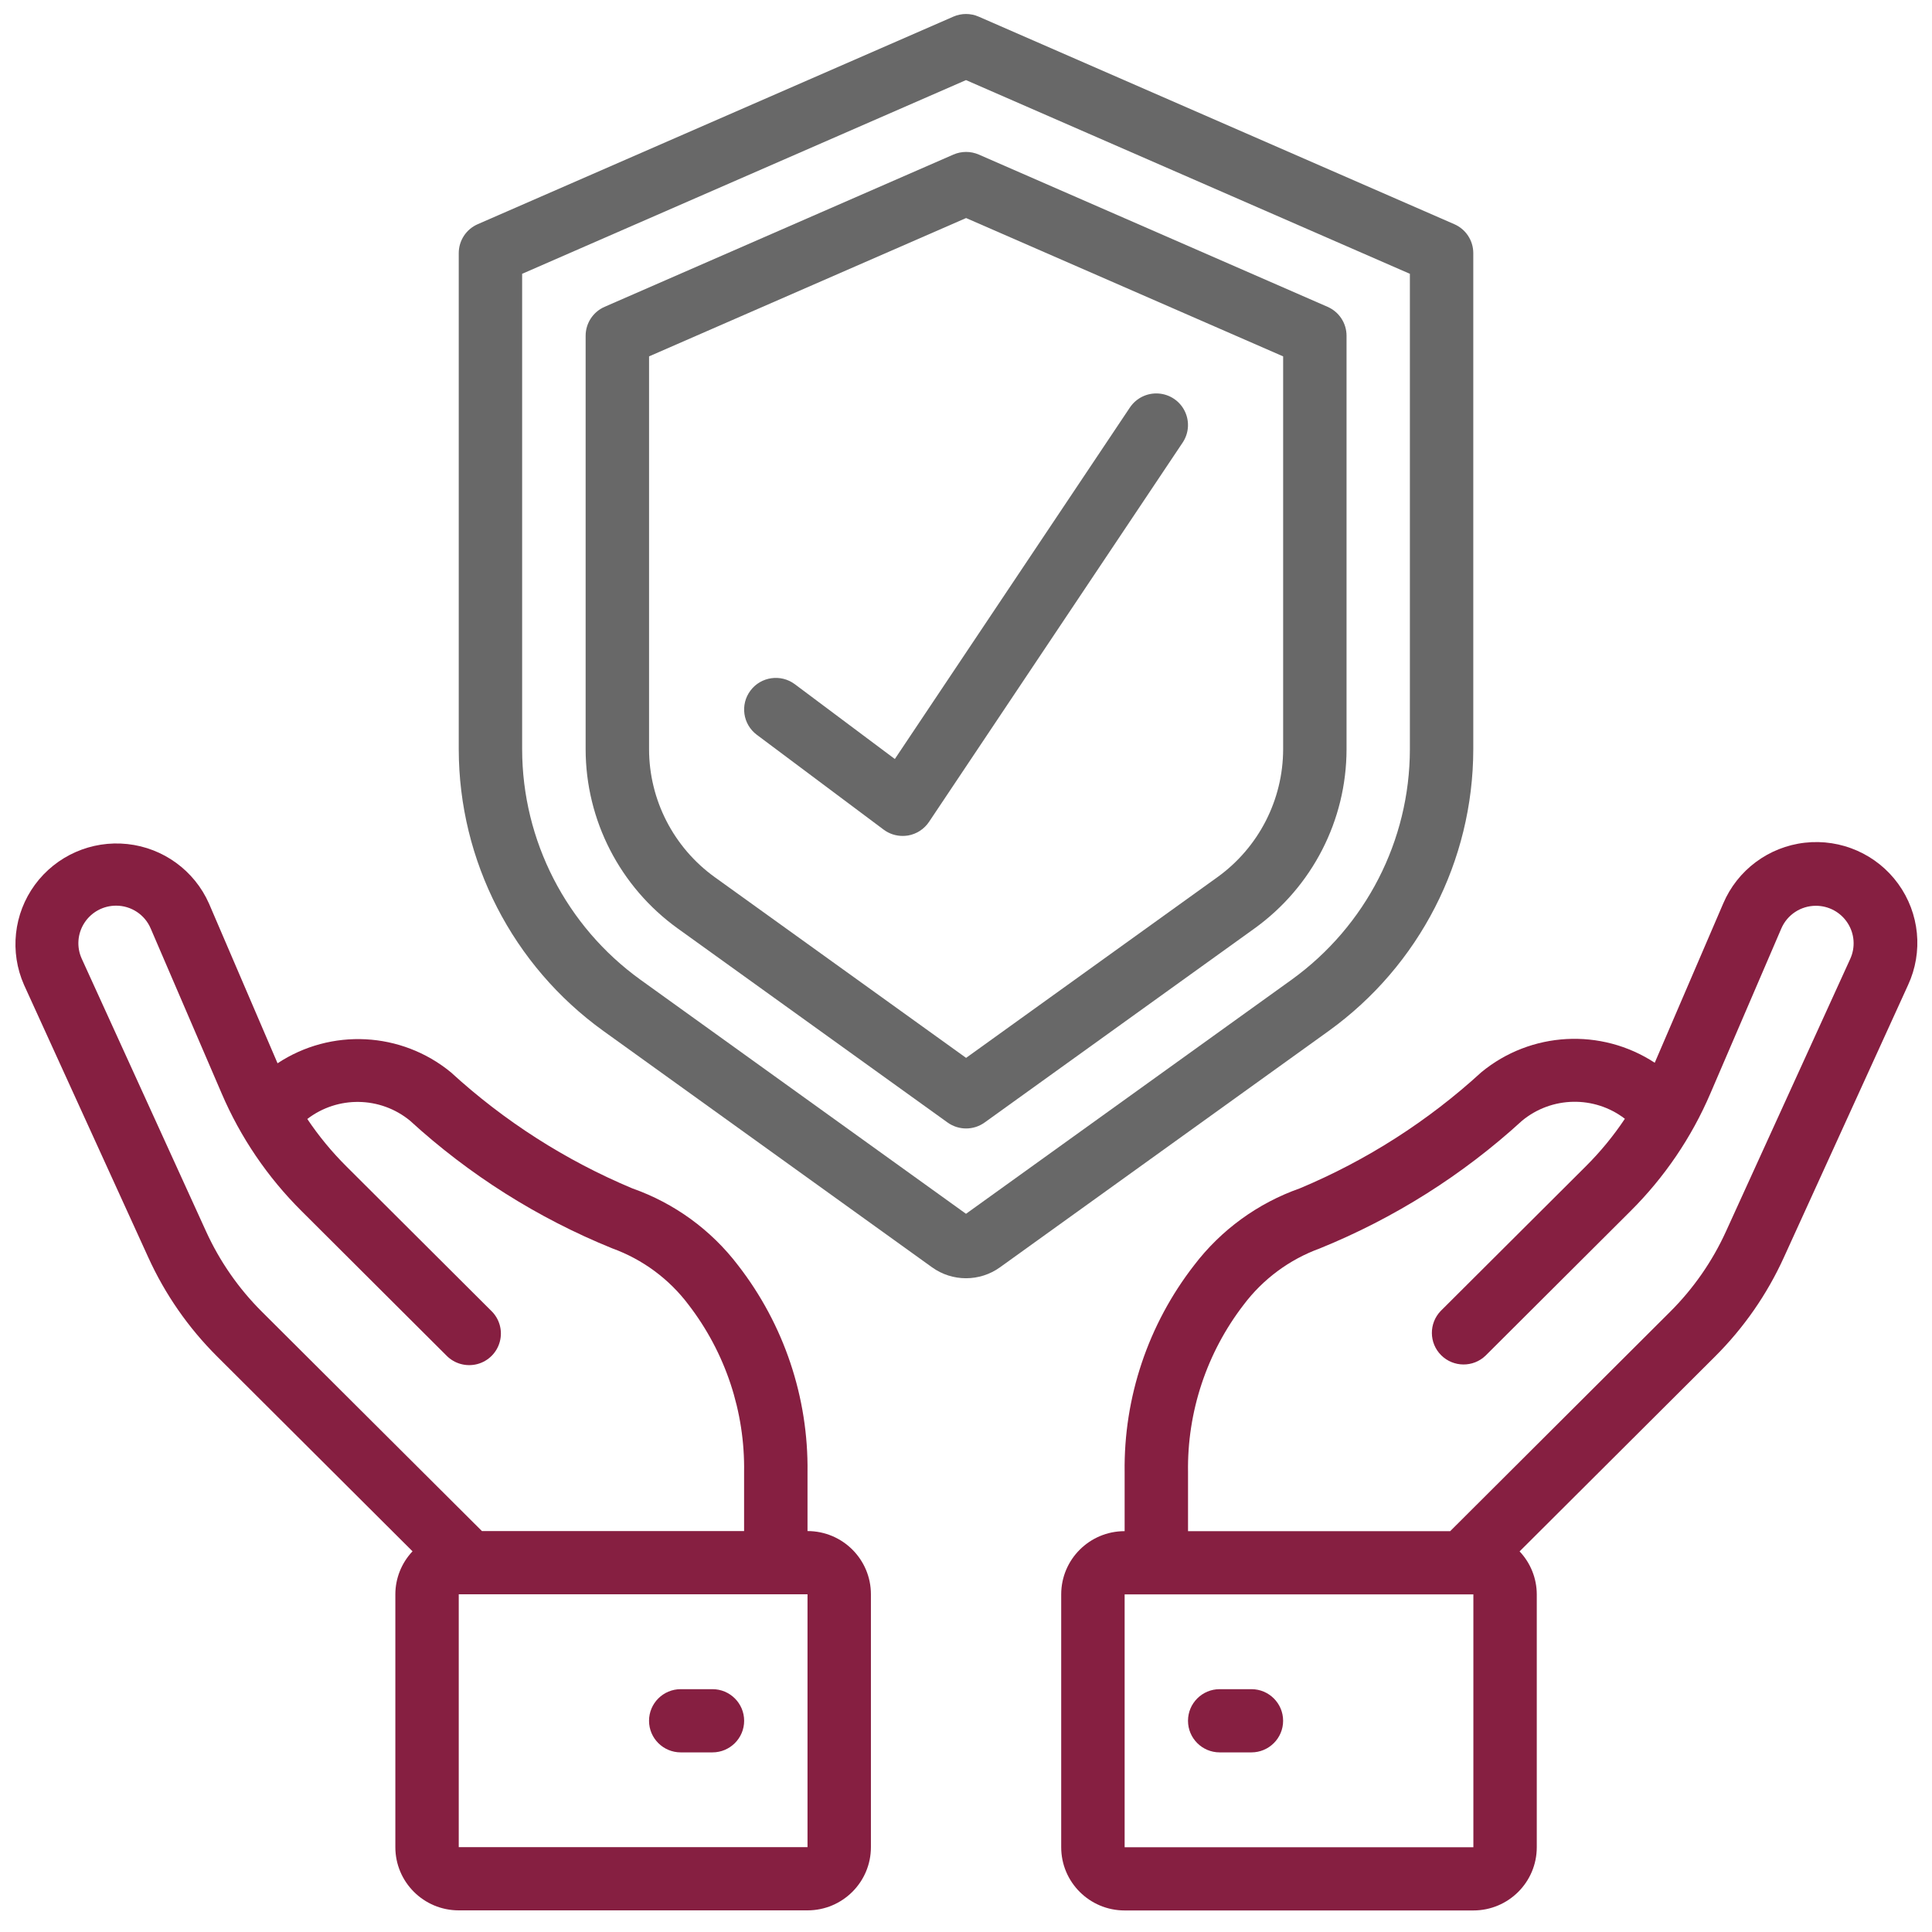 <svg width="65" height="65" viewBox="0 0 65 65" fill="none" xmlns="http://www.w3.org/2000/svg">
<path d="M48.927 7.542L32.927 0.56C32.655 0.441 32.346 0.441 32.074 0.56L16.074 7.542C15.685 7.711 15.434 8.093 15.434 8.516V25.212C15.439 28.964 17.248 32.486 20.298 34.684L31.356 42.636C32.039 43.128 32.962 43.128 33.645 42.636L44.703 34.685C47.753 32.487 49.561 28.965 49.567 25.213V8.516C49.567 8.093 49.316 7.711 48.927 7.542ZM47.434 25.213C47.429 28.282 45.949 31.162 43.455 32.961L32.5 40.837L21.546 32.961C19.051 31.162 17.572 28.282 17.567 25.213V9.212L32.5 2.695L47.434 9.212V25.213Z" fill="#686868"/>
<path d="M32.077 5.2L20.343 10.322C19.955 10.491 19.703 10.873 19.703 11.296V25.21C19.706 27.596 20.857 29.836 22.797 31.234L31.879 37.765C32.252 38.033 32.755 38.033 33.127 37.765L42.21 31.234C44.15 29.836 45.3 27.596 45.303 25.21V11.296C45.303 10.873 45.052 10.491 44.663 10.322L32.93 5.2C32.658 5.082 32.349 5.082 32.077 5.2ZM43.17 11.99V25.21C43.166 26.913 42.346 28.511 40.962 29.509L32.503 35.591L24.044 29.509C22.661 28.511 21.84 26.913 21.837 25.21V11.99L32.503 7.336L43.17 11.99Z" fill="#686868"/>
<path d="M9.338 35.773L7.031 30.398C6.54 29.29 5.494 28.527 4.286 28.397C3.078 28.267 1.893 28.788 1.175 29.766C0.458 30.744 0.319 32.029 0.809 33.137L4.989 42.304C5.553 43.545 6.338 44.674 7.305 45.637L13.879 52.192C13.509 52.583 13.302 53.1 13.301 53.638V62.145C13.301 63.32 14.256 64.272 15.434 64.272H27.168C28.346 64.272 29.301 63.32 29.301 62.145V53.638C29.301 52.463 28.346 51.511 27.168 51.511V49.532C27.2 47.014 26.376 44.558 24.829 42.567C23.923 41.378 22.687 40.479 21.274 39.982C19.028 39.041 16.962 37.719 15.168 36.075C13.502 34.708 11.137 34.585 9.338 35.773ZM27.168 62.145H15.434V53.638H27.168V62.145ZM23.164 43.895C24.408 45.51 25.067 47.497 25.034 49.532V51.511H16.214L8.813 44.133C8.027 43.351 7.39 42.433 6.931 41.425L2.751 32.257C2.572 31.866 2.605 31.411 2.839 31.05C3.072 30.688 3.474 30.47 3.905 30.47C4.412 30.469 4.871 30.771 5.069 31.236L7.456 36.784C8.089 38.264 9.003 39.609 10.146 40.745L15.018 45.604C15.286 45.88 15.683 45.991 16.056 45.894C16.428 45.797 16.72 45.506 16.817 45.134C16.915 44.763 16.804 44.367 16.526 44.1L11.654 39.242C11.164 38.754 10.723 38.22 10.339 37.647C11.363 36.861 12.796 36.884 13.794 37.704C15.788 39.528 18.092 40.983 20.599 42C21.62 42.37 22.512 43.029 23.164 43.895Z" fill="#861F41"/>
<path d="M23.969 56.83H22.903C22.314 56.83 21.836 57.306 21.836 57.894C21.836 58.481 22.314 58.957 22.903 58.957H23.969C24.558 58.957 25.036 58.481 25.036 57.894C25.036 57.306 24.558 56.83 23.969 56.83Z" fill="#861F41"/>
<path d="M60.015 42.307L64.195 33.139C64.709 32.028 64.582 30.726 63.862 29.734C63.143 28.742 61.943 28.214 60.722 28.352C59.502 28.49 58.452 29.274 57.974 30.401L55.672 35.755C53.867 34.574 51.501 34.703 49.837 36.075C48.042 37.719 45.976 39.041 43.73 39.981C42.317 40.479 41.081 41.378 40.175 42.567C38.627 44.559 37.803 47.016 37.837 49.535V51.514C36.658 51.514 35.703 52.466 35.703 53.641V62.148C35.703 63.323 36.658 64.275 37.837 64.275H49.57C50.748 64.275 51.703 63.323 51.703 62.148V53.641C51.702 53.103 51.495 52.586 51.125 52.195L57.699 45.64C58.666 44.677 59.451 43.548 60.015 42.307ZM49.57 62.148H37.837V53.641H49.57V62.148ZM48.79 51.514H39.97V49.535C39.938 47.5 40.597 45.514 41.84 43.899C42.491 43.033 43.38 42.375 44.4 42.003C46.907 40.986 49.212 39.532 51.206 37.707C52.203 36.881 53.64 36.853 54.667 37.64C54.282 38.218 53.839 38.756 53.346 39.246L48.473 44.104C48.069 44.522 48.075 45.185 48.486 45.595C48.898 46.005 49.563 46.011 49.981 45.608L54.854 40.749C55.997 39.613 56.911 38.268 57.544 36.788L59.93 31.239C60.13 30.774 60.588 30.473 61.095 30.474C61.526 30.474 61.928 30.692 62.161 31.054C62.395 31.415 62.428 31.87 62.249 32.261L58.069 41.429C57.61 42.437 56.972 43.355 56.186 44.137L48.79 51.514Z" fill="#861F41"/>
<path d="M42.102 56.83H41.035C40.446 56.83 39.969 57.306 39.969 57.894C39.969 58.481 40.446 58.957 41.035 58.957H42.102C42.691 58.957 43.169 58.481 43.169 57.894C43.169 57.306 42.691 56.83 42.102 56.83Z" fill="#861F41"/>
<path d="M26.742 23.02C26.271 22.668 25.602 22.763 25.249 23.233C24.895 23.703 24.991 24.369 25.462 24.721L29.729 27.912C29.913 28.05 30.138 28.124 30.369 28.124C30.429 28.124 30.489 28.119 30.549 28.11C30.838 28.06 31.093 27.894 31.256 27.651L39.789 14.89C40.001 14.574 40.027 14.17 39.858 13.829C39.69 13.488 39.351 13.263 38.971 13.239C38.59 13.214 38.226 13.394 38.014 13.71L30.106 25.536L26.742 23.02Z" fill="#686868"/>
</svg>
